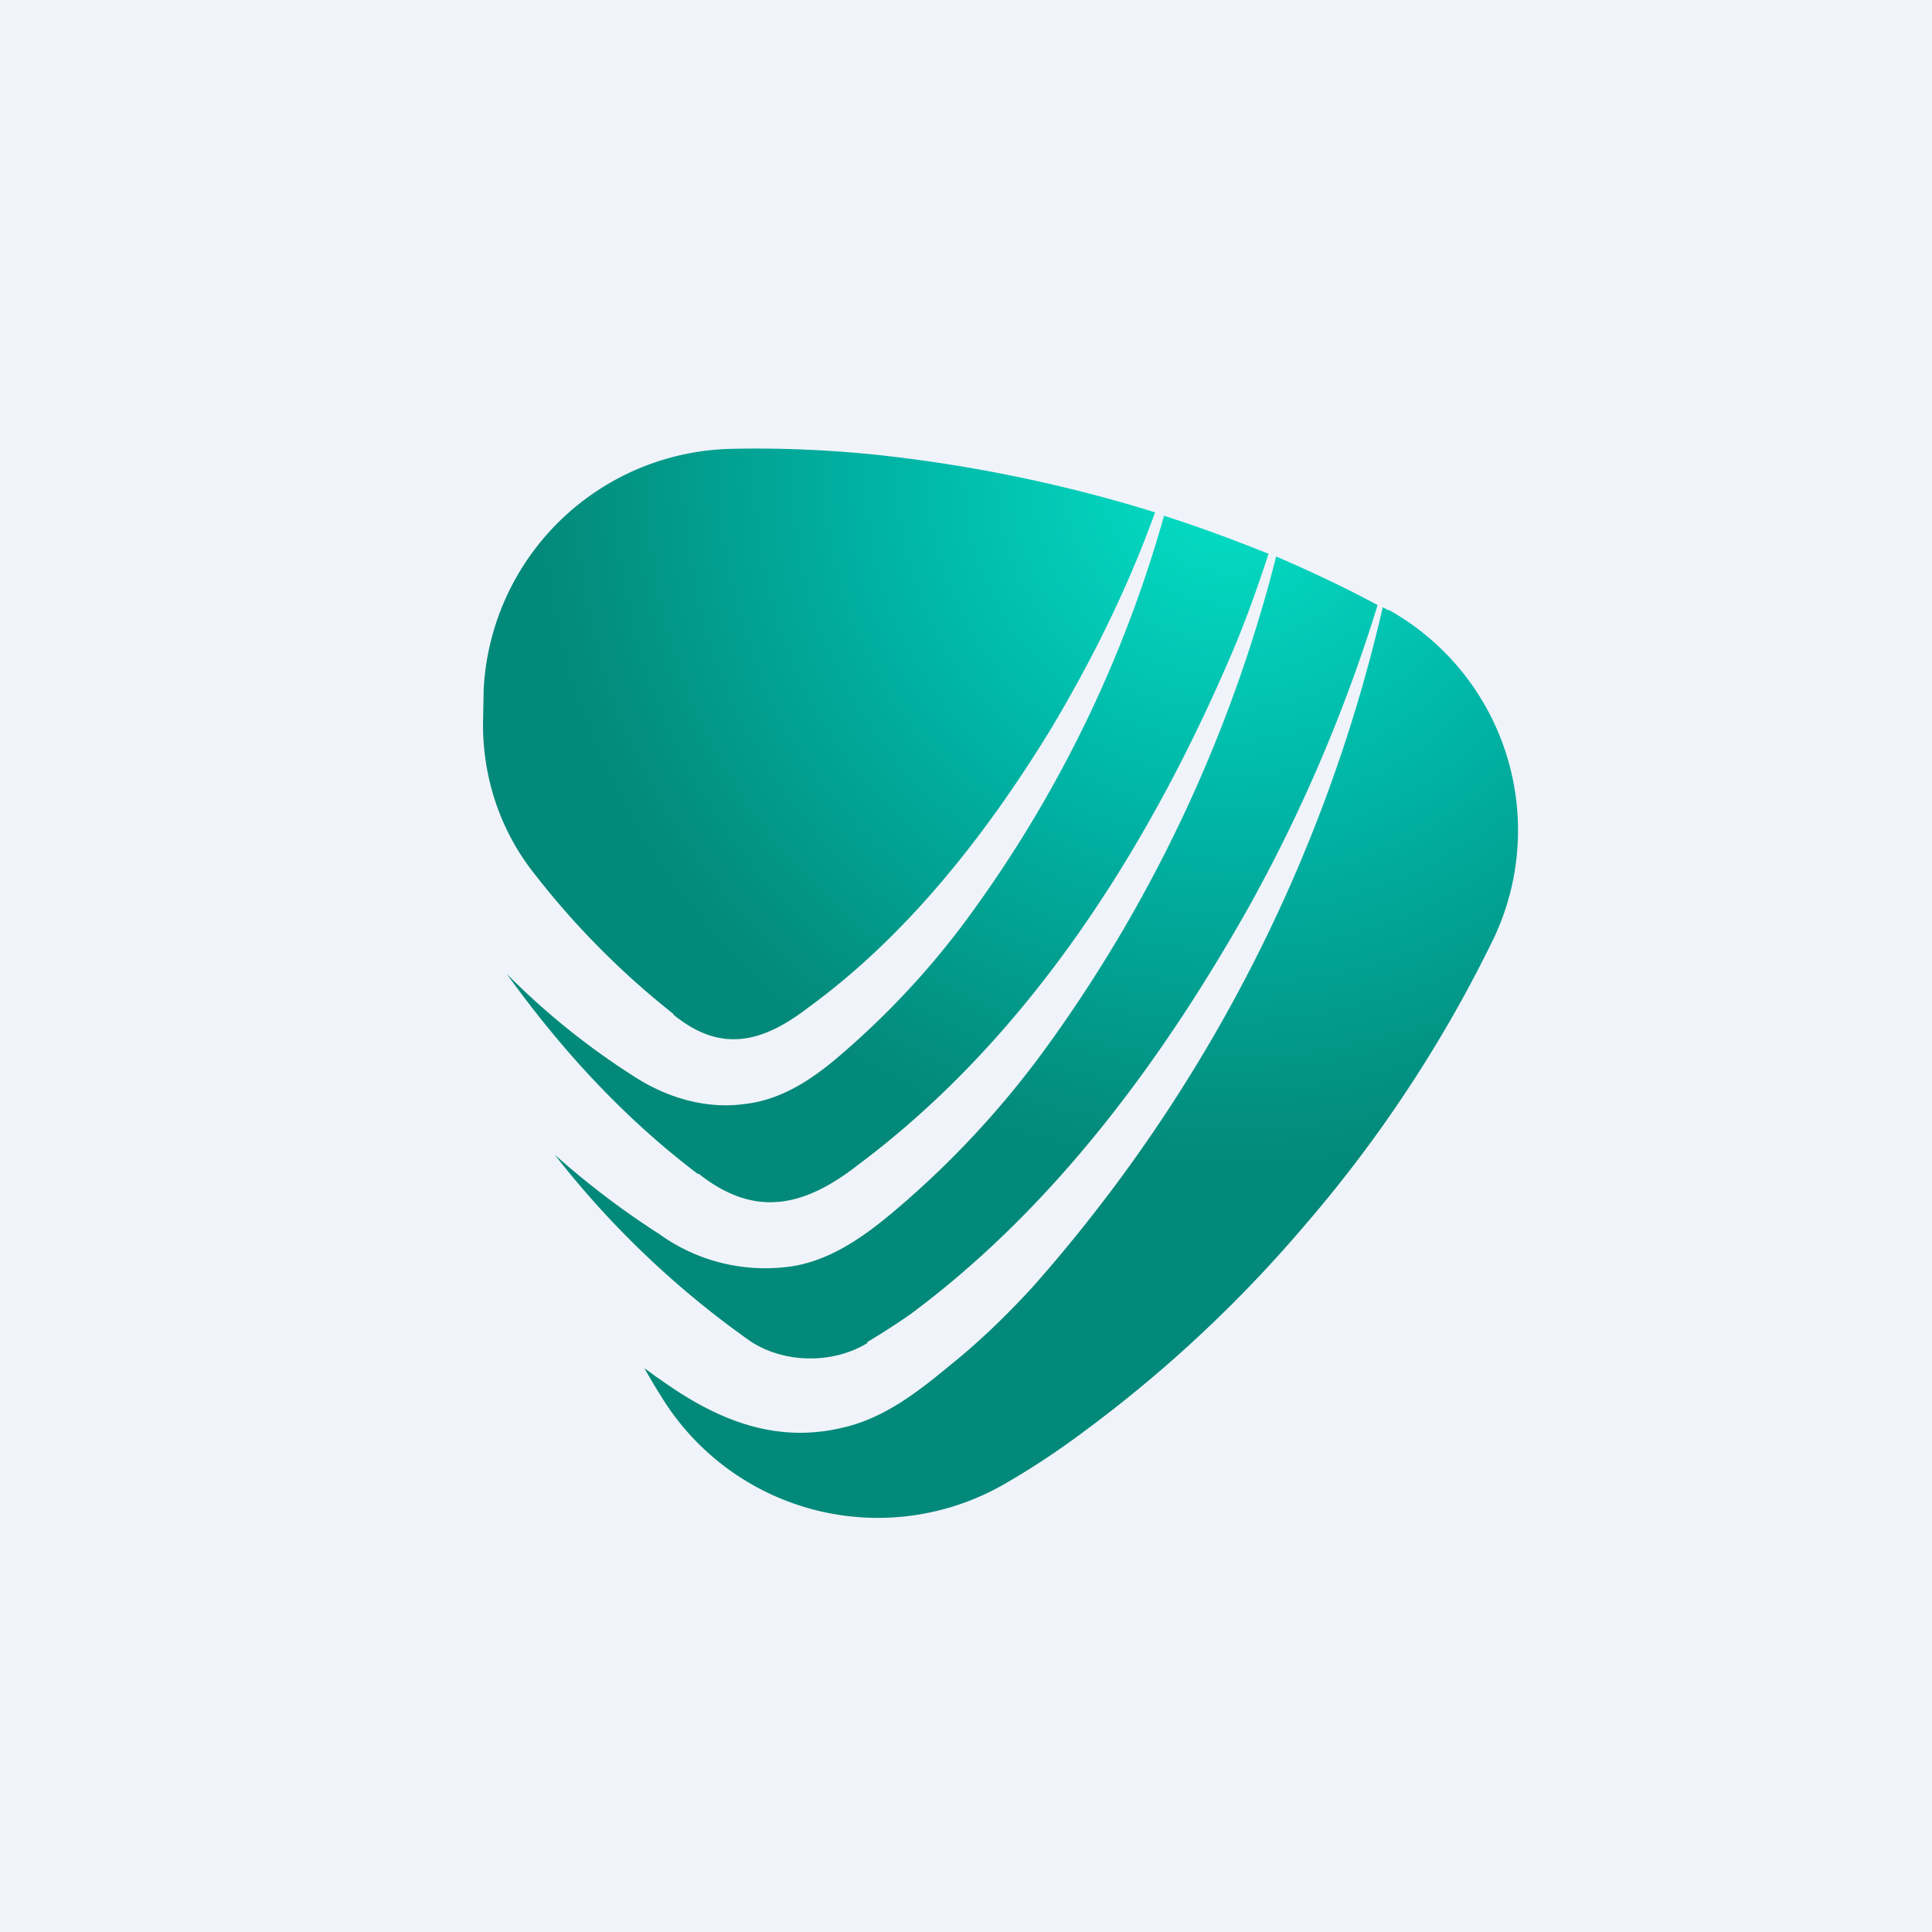 <!-- by TradingView --><svg width="56" height="56" viewBox="0 0 56 56" xmlns="http://www.w3.org/2000/svg"><path fill="#F0F3FA" d="M0 0h56v56H0z"/><path d="M19.52 29.41c1.37 1.12 2.57.82 3.9-.2 2.86-2.08 5.15-5 7.01-8.03 1.2-2 2.25-4.11 3.05-6.33a42.6 42.6 0 0 0-8.1-1.67c-1.47-.15-2.88-.2-4.19-.17a7.35 7.35 0 0 0-7.17 6.97L14 21c0 1.57.51 3.1 1.5 4.34a23.68 23.68 0 0 0 4.02 4.05v.02Z" fill="url(#a)"/><path d="M20.25 34.02c1.64 1.3 3.07.96 4.64-.27 4.95-3.7 8.42-9.2 10.83-14.85.4-.94.74-1.9 1.05-2.85l-.31-.12c-.88-.35-1.78-.68-2.72-.98a36.18 36.18 0 0 1-5.5 11.4 23.81 23.81 0 0 1-3.82 4.18c-.8.7-1.73 1.35-2.84 1.47-1.14.16-2.3-.2-3.25-.83a21.2 21.2 0 0 1-3.64-2.94c1.58 2.2 3.4 4.18 5.54 5.8l.02-.01Z" fill="url(#b)"/><path d="M25.14 38.9c.4-.24.84-.52 1.24-.8 4.13-3.06 7.28-7.32 9.8-11.78a45.67 45.67 0 0 0 3.75-8.78c-.92-.5-1.9-.96-2.94-1.41a41.69 41.69 0 0 1-6.64 14.2 26.79 26.79 0 0 1-4.4 4.75c-.91.77-1.96 1.53-3.2 1.65a5.25 5.25 0 0 1-3.64-.96 24.1 24.1 0 0 1-3.03-2.3 26.67 26.67 0 0 0 5.69 5.42c.98.63 2.37.65 3.37.04v-.02Z" fill="url(#c)"/><path d="m40.26 17.7-.18-.1A44.94 44.94 0 0 1 29.9 37.34c-.74.8-1.51 1.55-2.37 2.24-.92.76-1.9 1.53-3.1 1.8-1.99.48-3.7-.25-5.3-1.4-.16-.1-.3-.22-.45-.32.16.29.33.57.5.84a7.36 7.36 0 0 0 10.03 2.46 23 23 0 0 0 2.2-1.46 38.14 38.14 0 0 0 6.38-5.95 38.4 38.4 0 0 0 5.52-8.38 7.32 7.32 0 0 0-3.07-9.5l.02.03Z" fill="url(#d)"/><defs><radialGradient id="a" cx="0" cy="0" r="1" gradientUnits="userSpaceOnUse" gradientTransform="matrix(20.089 0 0 20.028 35.64 13.83)"><stop stop-color="#05E0C6"/><stop offset=".5" stop-color="#00B4A5"/><stop offset="1" stop-color="#038979"/></radialGradient><radialGradient id="b" cx="0" cy="0" r="1" gradientUnits="userSpaceOnUse" gradientTransform="matrix(20.089 0 0 20.028 35.64 13.83)"><stop stop-color="#05E0C6"/><stop offset=".5" stop-color="#00B4A5"/><stop offset="1" stop-color="#038979"/></radialGradient><radialGradient id="c" cx="0" cy="0" r="1" gradientUnits="userSpaceOnUse" gradientTransform="matrix(20.089 0 0 20.028 35.64 13.83)"><stop stop-color="#05E0C6"/><stop offset=".5" stop-color="#00B4A5"/><stop offset="1" stop-color="#038979"/></radialGradient><radialGradient id="d" cx="0" cy="0" r="1" gradientUnits="userSpaceOnUse" gradientTransform="matrix(20.089 0 0 20.028 35.64 13.83)"><stop stop-color="#05E0C6"/><stop offset=".5" stop-color="#00B4A5"/><stop offset="1" stop-color="#038979"/></radialGradient></defs></svg>